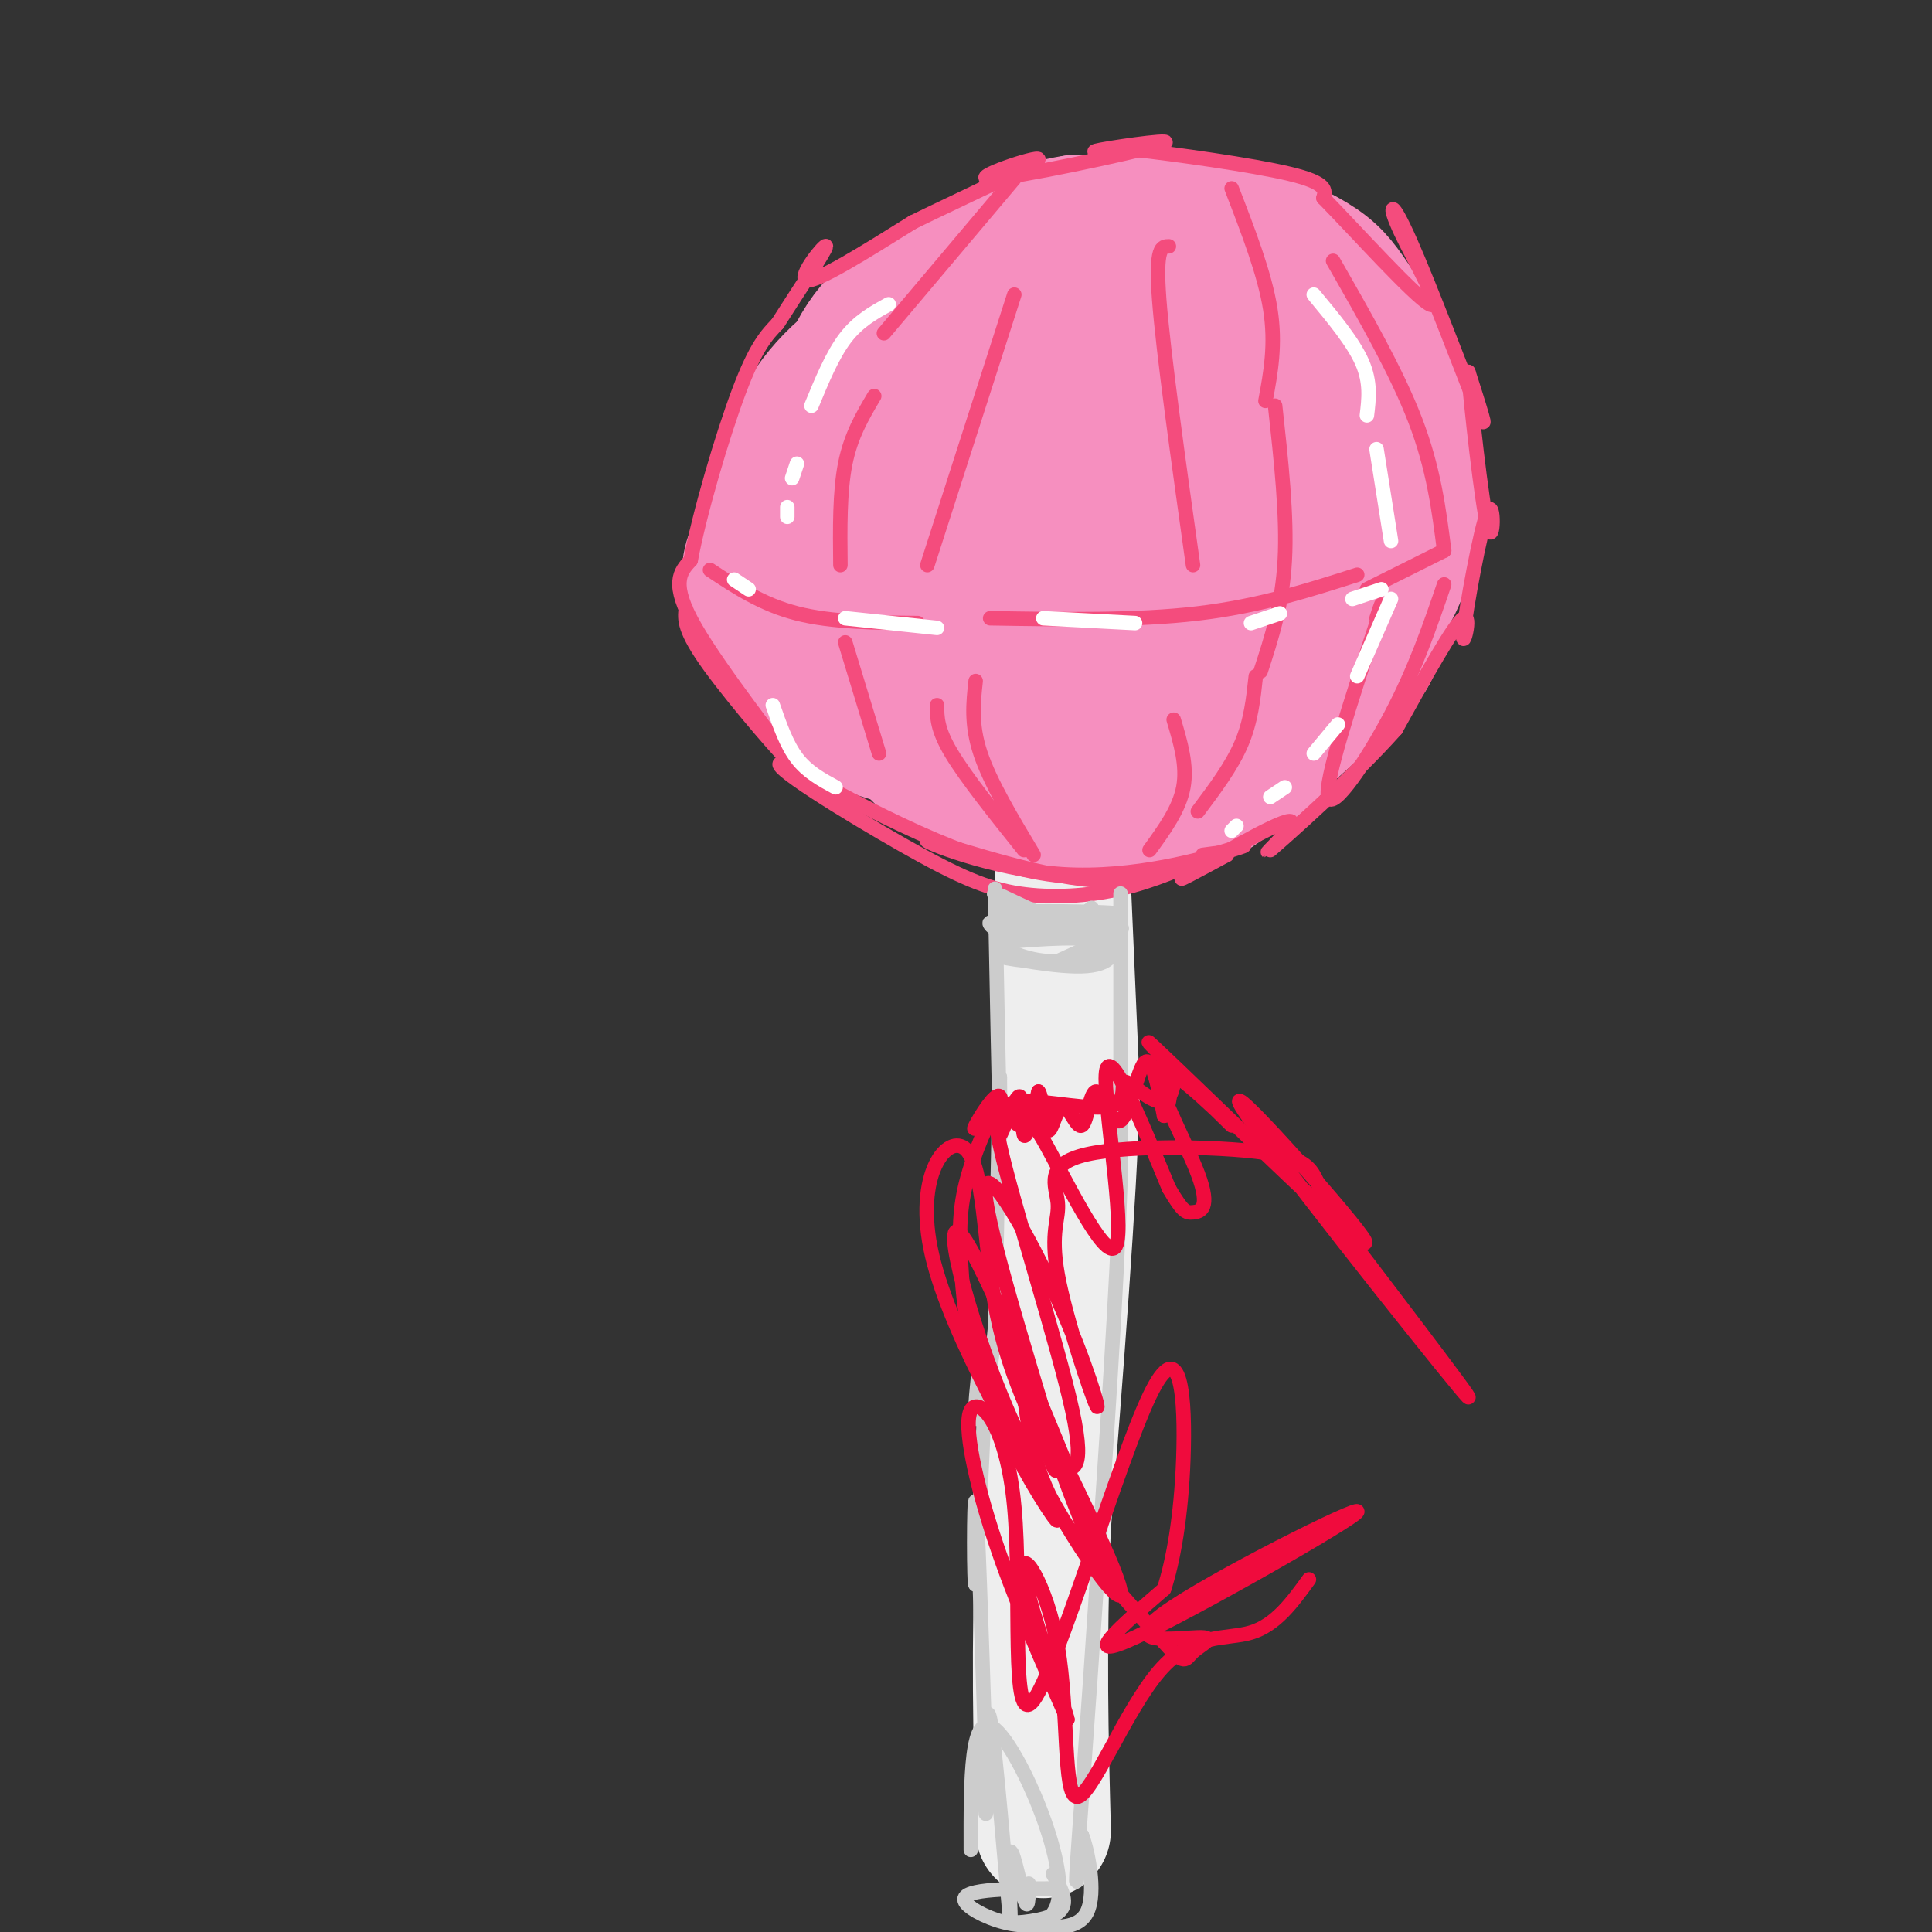 <svg viewBox='0 0 400 400' version='1.1' xmlns='http://www.w3.org/2000/svg' xmlns:xlink='http://www.w3.org/1999/xlink'><rect x="0" y="0" width="400" height="400" fill="#333333" stroke="none"/><g fill='none' stroke='rgb(246,143,191)' stroke-width='28' stroke-linecap='round' stroke-linejoin='round'><path d='M196,57c-6.775,3.699 -13.549,7.399 -18,15c-4.451,7.601 -6.577,19.104 -7,26c-0.423,6.896 0.859,9.185 2,12c1.141,2.815 2.141,6.157 7,12c4.859,5.843 13.577,14.189 20,19c6.423,4.811 10.549,6.089 16,7c5.451,0.911 12.225,1.456 19,2'/><path d='M235,150c6.753,0.224 14.137,-0.215 19,-1c4.863,-0.785 7.205,-1.916 13,-6c5.795,-4.084 15.045,-11.120 20,-19c4.955,-7.880 5.617,-16.604 5,-25c-0.617,-8.396 -2.513,-16.464 -5,-23c-2.487,-6.536 -5.565,-11.539 -8,-15c-2.435,-3.461 -4.227,-5.380 -9,-8c-4.773,-2.620 -12.527,-5.939 -21,-7c-8.473,-1.061 -17.666,0.137 -24,1c-6.334,0.863 -9.810,1.389 -16,7c-6.190,5.611 -15.095,16.305 -24,27'/><path d='M185,81c-4.969,7.834 -5.392,13.918 -6,19c-0.608,5.082 -1.401,9.162 2,16c3.401,6.838 10.995,16.433 16,22c5.005,5.567 7.421,7.104 13,8c5.579,0.896 14.319,1.149 21,0c6.681,-1.149 11.301,-3.700 17,-8c5.699,-4.300 12.475,-10.350 17,-16c4.525,-5.650 6.798,-10.899 8,-17c1.202,-6.101 1.332,-13.055 1,-18c-0.332,-4.945 -1.128,-7.881 -4,-12c-2.872,-4.119 -7.822,-9.421 -11,-13c-3.178,-3.579 -4.584,-5.433 -13,-7c-8.416,-1.567 -23.843,-2.845 -34,-1c-10.157,1.845 -15.045,6.813 -19,12c-3.955,5.187 -6.978,10.594 -10,16'/><path d='M183,82c-2.261,7.822 -2.912,19.377 -1,31c1.912,11.623 6.389,23.314 12,31c5.611,7.686 12.358,11.366 20,13c7.642,1.634 16.179,1.223 23,-1c6.821,-2.223 11.924,-6.259 15,-9c3.076,-2.741 4.123,-4.189 7,-9c2.877,-4.811 7.584,-12.987 10,-24c2.416,-11.013 2.541,-24.864 2,-32c-0.541,-7.136 -1.747,-7.558 -6,-11c-4.253,-3.442 -11.551,-9.903 -21,-12c-9.449,-2.097 -21.048,0.170 -30,3c-8.952,2.830 -15.258,6.222 -22,14c-6.742,7.778 -13.921,19.943 -18,30c-4.079,10.057 -5.060,18.007 -4,24c1.060,5.993 4.160,10.029 6,13c1.840,2.971 2.418,4.877 10,8c7.582,3.123 22.166,7.464 34,8c11.834,0.536 20.917,-2.732 30,-6'/><path d='M250,153c8.718,-3.238 15.511,-8.332 19,-13c3.489,-4.668 3.672,-8.909 3,-18c-0.672,-9.091 -2.200,-23.033 -5,-32c-2.800,-8.967 -6.874,-12.960 -9,-16c-2.126,-3.040 -2.305,-5.126 -10,-6c-7.695,-0.874 -22.906,-0.537 -32,1c-9.094,1.537 -12.072,4.273 -16,7c-3.928,2.727 -8.806,5.446 -14,11c-5.194,5.554 -10.704,13.943 -13,20c-2.296,6.057 -1.378,9.783 -1,13c0.378,3.217 0.216,5.924 6,12c5.784,6.076 17.516,15.520 29,19c11.484,3.480 22.722,0.994 30,-1c7.278,-1.994 10.595,-3.498 14,-5c3.405,-1.502 6.897,-3.003 10,-7c3.103,-3.997 5.818,-10.489 7,-16c1.182,-5.511 0.830,-10.039 1,-15c0.170,-4.961 0.863,-10.353 -1,-17c-1.863,-6.647 -6.282,-14.547 -8,-19c-1.718,-4.453 -0.735,-5.458 -8,-6c-7.265,-0.542 -22.778,-0.620 -32,1c-9.222,1.620 -12.152,4.939 -16,8c-3.848,3.061 -8.613,5.862 -13,11c-4.387,5.138 -8.396,12.611 -10,18c-1.604,5.389 -0.802,8.695 0,12'/><path d='M181,115c1.024,3.720 3.585,7.020 7,11c3.415,3.980 7.683,8.641 16,11c8.317,2.359 20.681,2.418 28,2c7.319,-0.418 9.591,-1.312 15,-5c5.409,-3.688 13.955,-10.168 18,-15c4.045,-4.832 3.589,-8.014 1,-14c-2.589,-5.986 -7.313,-14.777 -13,-19c-5.687,-4.223 -12.339,-3.879 -17,-4c-4.661,-0.121 -7.333,-0.707 -14,4c-6.667,4.707 -17.329,14.707 -22,21c-4.671,6.293 -3.351,8.880 -3,12c0.351,3.120 -0.266,6.775 3,10c3.266,3.225 10.416,6.021 15,8c4.584,1.979 6.601,3.142 13,1c6.399,-2.142 17.180,-7.589 22,-10c4.820,-2.411 3.680,-1.786 2,-5c-1.680,-3.214 -3.899,-10.266 -9,-16c-5.101,-5.734 -13.082,-10.150 -19,-11c-5.918,-0.850 -9.772,1.865 -13,7c-3.228,5.135 -5.831,12.690 -6,18c-0.169,5.310 2.094,8.374 6,10c3.906,1.626 9.453,1.813 15,2'/><path d='M226,133c3.752,-0.276 5.630,-1.966 9,-5c3.370,-3.034 8.230,-7.411 6,-12c-2.230,-4.589 -11.550,-9.388 -16,-11c-4.450,-1.612 -4.031,-0.035 -5,3c-0.969,3.035 -3.325,7.530 -4,12c-0.675,4.470 0.333,8.916 4,10c3.667,1.084 9.995,-1.195 13,-5c3.005,-3.805 2.687,-9.137 2,-12c-0.687,-2.863 -1.744,-3.257 -4,-1c-2.256,2.257 -5.710,7.165 -7,10c-1.290,2.835 -0.416,3.599 2,4c2.416,0.401 6.375,0.441 9,0c2.625,-0.441 3.916,-1.361 4,-4c0.084,-2.639 -1.041,-6.996 -4,-10c-2.959,-3.004 -7.754,-4.656 -11,-2c-3.246,2.656 -4.942,9.619 -4,14c0.942,4.381 4.523,6.179 9,6c4.477,-0.179 9.851,-2.337 13,-5c3.149,-2.663 4.075,-5.832 5,-9'/><path d='M247,116c0.060,-4.054 -2.291,-9.690 -6,-13c-3.709,-3.310 -8.775,-4.293 -12,-5c-3.225,-0.707 -4.609,-1.138 -8,2c-3.391,3.138 -8.789,9.844 -11,16c-2.211,6.156 -1.235,11.760 4,14c5.235,2.240 14.728,1.114 23,-2c8.272,-3.114 15.321,-8.216 16,-13c0.679,-4.784 -5.012,-9.251 -9,-12c-3.988,-2.749 -6.273,-3.781 -10,-5c-3.727,-1.219 -8.898,-2.626 -15,-1c-6.102,1.626 -13.136,6.285 -16,11c-2.864,4.715 -1.557,9.487 2,12c3.557,2.513 9.365,2.769 13,3c3.635,0.231 5.098,0.437 12,-3c6.902,-3.437 19.242,-10.518 24,-14c4.758,-3.482 1.935,-3.366 -4,-4c-5.935,-0.634 -14.983,-2.017 -20,-2c-5.017,0.017 -6.005,1.433 -7,5c-0.995,3.567 -1.998,9.283 -3,15'/><path d='M220,120c0.994,3.635 4.978,5.222 10,3c5.022,-2.222 11.083,-8.252 12,-12c0.917,-3.748 -3.309,-5.214 -6,-3c-2.691,2.214 -3.845,8.107 -5,14'/></g>
<g fill='none' stroke='rgb(238,238,238)' stroke-width='28' stroke-linecap='round' stroke-linejoin='round'><path d='M220,180c0.000,0.000 2.000,46.000 2,46'/><path d='M222,226c-0.667,22.667 -3.333,56.333 -6,90'/><path d='M216,316c-1.000,25.500 -0.500,44.250 0,63'/></g>
<g fill='none' stroke='rgb(246,143,191)' stroke-width='28' stroke-linecap='round' stroke-linejoin='round'><path d='M172,93c-2.648,4.735 -5.295,9.470 -7,15c-1.705,5.530 -2.467,11.853 2,19c4.467,7.147 14.164,15.116 21,20c6.836,4.884 10.810,6.681 16,8c5.190,1.319 11.595,2.159 18,3'/><path d='M222,158c6.282,-0.125 12.987,-1.936 18,-3c5.013,-1.064 8.333,-1.381 15,-10c6.667,-8.619 16.682,-25.539 21,-35c4.318,-9.461 2.941,-11.464 3,-14c0.059,-2.536 1.554,-5.606 -2,-14c-3.554,-8.394 -12.158,-22.113 -22,-29c-9.842,-6.887 -20.921,-6.944 -32,-7'/><path d='M223,46c-10.983,1.465 -22.439,8.626 -30,14c-7.561,5.374 -11.225,8.959 -14,14c-2.775,5.041 -4.661,11.538 -6,17c-1.339,5.462 -2.132,9.890 1,18c3.132,8.110 10.189,19.903 15,27c4.811,7.097 7.375,9.497 13,13c5.625,3.503 14.312,8.110 21,11c6.688,2.890 11.378,4.062 17,4c5.622,-0.062 12.177,-1.357 17,-4c4.823,-2.643 7.914,-6.635 11,-11c3.086,-4.365 6.167,-9.104 9,-17c2.833,-7.896 5.416,-18.948 8,-30'/><path d='M285,102c0.860,-8.286 -0.991,-14.002 -3,-19c-2.009,-4.998 -4.178,-9.279 -8,-14c-3.822,-4.721 -9.299,-9.883 -14,-13c-4.701,-3.117 -8.627,-4.189 -17,-5c-8.373,-0.811 -21.192,-1.360 -26,-2c-4.808,-0.640 -1.604,-1.370 -7,3c-5.396,4.370 -19.393,13.839 -27,19c-7.607,5.161 -8.826,6.013 -11,13c-2.174,6.987 -5.304,20.110 -3,33c2.304,12.890 10.040,25.548 17,34c6.960,8.452 13.143,12.699 21,15c7.857,2.301 17.388,2.658 25,2c7.612,-0.658 13.306,-2.329 19,-4'/><path d='M251,164c9.031,-5.810 22.107,-18.336 28,-24c5.893,-5.664 4.602,-4.465 5,-8c0.398,-3.535 2.485,-11.803 2,-22c-0.485,-10.197 -3.542,-22.324 -8,-30c-4.458,-7.676 -10.316,-10.903 -17,-14c-6.684,-3.097 -14.195,-6.066 -22,-8c-7.805,-1.934 -15.903,-2.835 -27,0c-11.097,2.835 -25.193,9.406 -34,16c-8.807,6.594 -12.326,13.209 -15,20c-2.674,6.791 -4.504,13.756 -6,18c-1.496,4.244 -2.659,5.766 -1,11c1.659,5.234 6.139,14.178 12,20c5.861,5.822 13.103,8.520 20,10c6.897,1.480 13.448,1.740 20,2'/><path d='M208,155c7.396,0.252 15.886,-0.118 23,-1c7.114,-0.882 12.850,-2.275 20,-8c7.150,-5.725 15.713,-15.781 20,-21c4.287,-5.219 4.298,-5.601 5,-10c0.702,-4.399 2.094,-12.814 2,-23c-0.094,-10.186 -1.674,-22.144 -10,-29c-8.326,-6.856 -23.397,-8.611 -32,-10c-8.603,-1.389 -10.739,-2.412 -19,2c-8.261,4.412 -22.646,14.261 -31,24c-8.354,9.739 -10.677,19.370 -13,29'/></g>
<g fill='none' stroke='rgb(244,76,125)' stroke-width='3' stroke-linecap='round' stroke-linejoin='round'><path d='M210,37c0.000,0.000 -27.000,32.000 -27,32'/><path d='M181,82c-2.417,4.083 -4.833,8.167 -6,14c-1.167,5.833 -1.083,13.417 -1,21'/><path d='M175,133c0.000,0.000 7.000,23.000 7,23'/><path d='M147,118c5.417,3.583 10.833,7.167 18,9c7.167,1.833 16.083,1.917 25,2'/><path d='M205,128c15.167,0.250 30.333,0.500 43,-1c12.667,-1.500 22.833,-4.750 33,-8'/><path d='M283,122c0.000,0.000 16.000,-8.000 16,-8'/><path d='M255,39c3.417,8.833 6.833,17.667 8,25c1.167,7.333 0.083,13.167 -1,19'/><path d='M264,84c1.250,11.417 2.500,22.833 2,32c-0.500,9.167 -2.750,16.083 -5,23'/><path d='M260,140c-0.500,4.667 -1.000,9.333 -3,14c-2.000,4.667 -5.500,9.333 -9,14'/><path d='M142,126c-0.256,2.202 -0.512,4.405 5,12c5.512,7.595 16.792,20.583 16,19c-0.792,-1.583 -13.655,-17.738 -19,-27c-5.345,-9.262 -3.173,-11.631 -1,-14'/><path d='M143,116c1.711,-9.333 6.489,-25.667 10,-35c3.511,-9.333 5.756,-11.667 8,-14'/><path d='M161,67c4.000,-6.345 10.000,-15.208 10,-16c-0.000,-0.792 -6.000,6.488 -4,7c2.000,0.512 12.000,-5.744 22,-12'/><path d='M189,46c10.525,-5.162 25.837,-12.065 26,-13c0.163,-0.935 -14.822,4.100 -10,4c4.822,-0.100 29.452,-5.335 35,-7c5.548,-1.665 -7.986,0.238 -12,1c-4.014,0.762 1.493,0.381 7,0'/><path d='M235,31c7.889,0.889 24.111,3.111 32,5c7.889,1.889 7.444,3.444 7,5'/><path d='M274,41c6.401,6.543 18.903,20.400 22,22c3.097,1.600 -3.211,-9.056 -6,-15c-2.789,-5.944 -2.059,-7.177 2,2c4.059,9.177 11.445,28.765 14,35c2.555,6.235 0.277,-0.882 -2,-8'/><path d='M304,77c0.503,6.631 2.762,27.208 4,32c1.238,4.792 1.456,-6.200 0,-3c-1.456,3.200 -4.584,20.592 -5,25c-0.416,4.408 1.881,-4.169 0,-3c-1.881,1.169 -7.941,12.085 -14,23'/><path d='M289,151c-8.657,9.772 -23.300,22.702 -26,25c-2.700,2.298 6.542,-6.035 4,-6c-2.542,0.035 -16.869,8.439 -21,11c-4.131,2.561 1.935,-0.719 8,-4'/><path d='M254,177c-4.533,1.289 -19.867,6.511 -37,4c-17.133,-2.511 -36.067,-12.756 -55,-23'/><path d='M162,158c-4.027,-0.308 13.405,10.423 25,17c11.595,6.577 17.352,9.002 24,10c6.648,0.998 14.185,0.571 21,-1c6.815,-1.571 12.907,-4.285 19,-7'/><path d='M251,177c5.401,-1.765 9.403,-2.677 4,-1c-5.403,1.677 -20.211,5.944 -35,5c-14.789,-0.944 -29.559,-7.100 -28,-7c1.559,0.100 19.445,6.457 32,8c12.555,1.543 19.777,-1.729 27,-5'/><path d='M251,177c4.167,-0.833 1.083,-0.417 -2,0'/><path d='M210,61c0.000,0.000 -18.000,56.000 -18,56'/><path d='M194,146c0.000,2.500 0.000,5.000 3,10c3.000,5.000 9.000,12.500 15,20'/><path d='M214,177c-4.500,-7.500 -9.000,-15.000 -11,-21c-2.000,-6.000 -1.500,-10.500 -1,-15'/><path d='M276,54c6.583,11.500 13.167,23.000 17,33c3.833,10.000 4.917,18.500 6,27'/><path d='M299,121c-2.978,8.711 -5.956,17.422 -11,27c-5.044,9.578 -12.156,20.022 -13,17c-0.844,-3.022 4.578,-19.511 10,-36'/><path d='M285,129c1.667,-6.167 0.833,-3.583 0,-1'/><path d='M242,51c-1.417,0.000 -2.833,0.000 -2,11c0.833,11.000 3.917,33.000 7,55'/><path d='M243,149c1.417,4.750 2.833,9.500 2,14c-0.833,4.500 -3.917,8.750 -7,13'/></g>
<g fill='none' stroke='rgb(255,255,255)' stroke-width='3' stroke-linecap='round' stroke-linejoin='round'><path d='M152,120c0.000,0.000 3.000,2.000 3,2'/><path d='M175,128c0.000,0.000 19.000,2.000 19,2'/><path d='M216,128c0.000,0.000 19.000,1.000 19,1'/><path d='M259,129c0.000,0.000 6.000,-2.000 6,-2'/><path d='M280,124c0.000,0.000 6.000,-2.000 6,-2'/><path d='M272,61c4.083,4.917 8.167,9.833 10,14c1.833,4.167 1.417,7.583 1,11'/><path d='M285,93c0.000,0.000 3.000,19.000 3,19'/><path d='M288,124c0.000,0.000 -7.000,16.000 -7,16'/><path d='M277,150c0.000,0.000 -5.000,6.000 -5,6'/><path d='M266,163c0.000,0.000 -3.000,2.000 -3,2'/><path d='M256,171c0.000,0.000 -1.000,1.000 -1,1'/><path d='M184,63c-3.167,1.750 -6.333,3.500 -9,7c-2.667,3.500 -4.833,8.750 -7,14'/><path d='M165,96c0.000,0.000 -1.000,3.000 -1,3'/><path d='M163,105c0.000,0.000 0.000,2.000 0,2'/><path d='M160,146c1.417,4.083 2.833,8.167 5,11c2.167,2.833 5.083,4.417 8,6'/></g>
<g fill='none' stroke='rgb(204,204,204)' stroke-width='3' stroke-linecap='round' stroke-linejoin='round'><path d='M206,184c0.417,21.250 0.833,42.500 1,49c0.167,6.500 0.083,-1.750 0,-10'/><path d='M207,223c-0.167,7.000 -0.583,29.500 -1,52'/><path d='M206,275c-1.202,13.536 -3.708,21.375 -4,18c-0.292,-3.375 1.631,-17.964 2,-14c0.369,3.964 -0.815,26.482 -2,49'/><path d='M202,328c-0.400,1.578 -0.400,-18.978 0,-17c0.400,1.978 1.200,26.489 2,51'/><path d='M204,362c0.317,12.127 0.109,16.943 0,11c-0.109,-5.943 -0.120,-22.645 1,-17c1.120,5.645 3.372,33.637 4,40c0.628,6.363 -0.370,-8.902 0,-12c0.370,-3.098 2.106,5.972 3,9c0.894,3.028 0.947,0.014 1,-3'/><path d='M232,185c0.000,0.000 0.000,59.000 0,59'/><path d='M232,244c-0.833,24.000 -2.917,54.500 -5,85'/><path d='M227,329c-1.711,26.156 -3.489,49.044 -4,57c-0.511,7.956 0.244,0.978 1,-6'/><path d='M224,380c1.044,2.533 3.156,11.867 1,16c-2.156,4.133 -8.578,3.067 -15,2'/><path d='M210,398c-0.289,0.222 6.489,-0.222 9,-2c2.511,-1.778 0.756,-4.889 -1,-8'/><path d='M218,391c-10.113,0.048 -20.226,0.095 -18,3c2.226,2.905 16.792,8.667 19,0c2.208,-8.667 -7.940,-31.762 -13,-36c-5.060,-4.238 -5.030,10.381 -5,25'/><path d='M206,187c1.689,2.489 3.378,4.978 8,6c4.622,1.022 12.178,0.578 12,0c-0.178,-0.578 -8.089,-1.289 -16,-2'/><path d='M210,191c2.400,-0.267 16.400,0.067 19,0c2.600,-0.067 -6.200,-0.533 -15,-1'/><path d='M214,190c-4.750,-1.607 -9.125,-5.125 -8,-5c1.125,0.125 7.750,3.893 12,5c4.250,1.107 6.125,-0.446 8,-2'/><path d='M226,188c-0.897,1.008 -7.138,4.527 -12,5c-4.862,0.473 -8.344,-2.100 -9,-2c-0.656,0.100 1.516,2.873 8,3c6.484,0.127 17.281,-2.392 19,-2c1.719,0.392 -5.641,3.696 -13,7'/><path d='M219,199c-5.708,0.656 -13.478,-1.206 -12,-1c1.478,0.206 12.206,2.478 18,2c5.794,-0.478 6.656,-3.708 3,-5c-3.656,-1.292 -11.828,-0.646 -20,0'/><path d='M208,195c-1.799,1.053 3.703,3.684 9,4c5.297,0.316 10.388,-1.684 13,-3c2.612,-1.316 2.746,-1.947 -1,-3c-3.746,-1.053 -11.373,-2.526 -19,-4'/><path d='M210,189c2.378,-0.622 17.822,-0.178 20,0c2.178,0.178 -8.911,0.089 -20,0'/></g>
<g fill='none' stroke='rgb(240,11,61)' stroke-width='3' stroke-linecap='round' stroke-linejoin='round'><path d='M204,231c-1.443,1.853 -2.886,3.707 -2,2c0.886,-1.707 4.102,-6.974 5,-6c0.898,0.974 -0.522,8.189 0,8c0.522,-0.189 2.987,-7.782 4,-8c1.013,-0.218 0.575,6.938 1,8c0.425,1.062 1.712,-3.969 3,-9'/><path d='M215,226c0.792,0.830 1.270,7.405 2,8c0.730,0.595 1.710,-4.790 3,-5c1.290,-0.210 2.890,4.756 4,4c1.110,-0.756 1.731,-7.234 3,-7c1.269,0.234 3.188,7.178 5,6c1.812,-1.178 3.518,-10.480 5,-12c1.482,-1.520 2.741,4.740 4,11'/><path d='M241,231c1.057,-0.790 1.698,-8.265 2,-9c0.302,-0.735 0.263,5.270 -2,6c-2.263,0.730 -6.751,-3.815 -8,-4c-1.249,-0.185 0.741,3.989 -3,5c-3.741,1.011 -13.212,-1.140 -18,-1c-4.788,0.140 -4.894,2.570 -5,5'/><path d='M207,233c-0.656,-0.602 0.203,-4.606 -1,-3c-1.203,1.606 -4.467,8.822 -6,15c-1.533,6.178 -1.336,11.317 -1,17c0.336,5.683 0.810,11.909 3,19c2.190,7.091 6.095,15.045 10,23'/><path d='M212,304c4.233,7.771 9.817,15.698 5,7c-4.817,-8.698 -20.033,-34.022 -24,-51c-3.967,-16.978 3.317,-25.609 7,-22c3.683,3.609 3.767,19.460 6,32c2.233,12.540 6.617,21.770 11,31'/><path d='M217,301c1.999,5.320 1.497,3.119 3,3c1.503,-0.119 5.010,1.843 2,-12c-3.010,-13.843 -12.537,-43.490 -15,-55c-2.463,-11.510 2.138,-4.883 4,-4c1.862,0.883 0.984,-3.980 5,3c4.016,6.980 12.928,25.802 15,22c2.072,-3.802 -2.694,-30.229 -2,-36c0.694,-5.771 6.847,9.115 13,24'/><path d='M242,246c2.863,4.897 3.521,5.139 5,5c1.479,-0.139 3.777,-0.659 1,-8c-2.777,-7.341 -10.631,-21.504 -8,-22c2.631,-0.496 15.747,12.674 15,12c-0.747,-0.674 -15.356,-15.193 -17,-17c-1.644,-1.807 9.678,9.096 21,20'/><path d='M259,236c10.774,10.297 27.207,26.038 23,20c-4.207,-6.038 -29.056,-33.856 -25,-27c4.056,6.856 37.016,48.388 45,58c7.984,9.612 -9.008,-12.694 -26,-35'/><path d='M276,252c-4.460,-8.226 -2.612,-11.292 -12,-13c-9.388,-1.708 -30.014,-2.060 -39,0c-8.986,2.060 -6.334,6.532 -6,10c0.334,3.468 -1.651,5.932 0,15c1.651,9.068 6.937,24.740 8,27c1.063,2.260 -2.099,-8.892 -8,-22c-5.901,-13.108 -14.543,-28.174 -15,-23c-0.457,5.174 7.272,30.587 15,56'/><path d='M219,302c6.086,17.520 13.800,33.320 9,20c-4.800,-13.320 -22.113,-55.762 -28,-65c-5.887,-9.238 -0.346,14.726 9,36c9.346,21.274 22.499,39.858 23,37c0.501,-2.858 -11.649,-27.158 -17,-38c-5.351,-10.842 -3.902,-8.227 -3,-3c0.902,5.227 1.258,13.065 6,22c4.742,8.935 13.871,18.968 23,29'/><path d='M241,340c4.514,5.164 4.301,3.572 6,2c1.699,-1.572 5.312,-3.126 1,-3c-4.312,0.126 -16.547,1.931 -7,-5c9.547,-6.931 40.878,-22.597 40,-21c-0.878,1.597 -33.965,20.456 -46,26c-12.035,5.544 -3.017,-2.228 6,-10'/><path d='M241,329c1.875,-5.704 3.563,-14.964 4,-27c0.437,-12.036 -0.376,-26.848 -7,-13c-6.624,13.848 -19.060,56.354 -24,63c-4.940,6.646 -2.386,-22.569 -4,-40c-1.614,-17.431 -7.396,-23.078 -9,-20c-1.604,3.078 0.970,14.879 5,27c4.030,12.121 9.515,24.560 15,37'/><path d='M221,356c-0.133,-1.371 -7.965,-23.298 -9,-30c-1.035,-6.702 4.725,1.820 7,15c2.275,13.180 1.063,31.017 4,31c2.937,-0.017 10.021,-17.889 17,-26c6.979,-8.111 13.851,-6.460 19,-8c5.149,-1.540 8.574,-6.270 12,-11'/></g>
</svg>